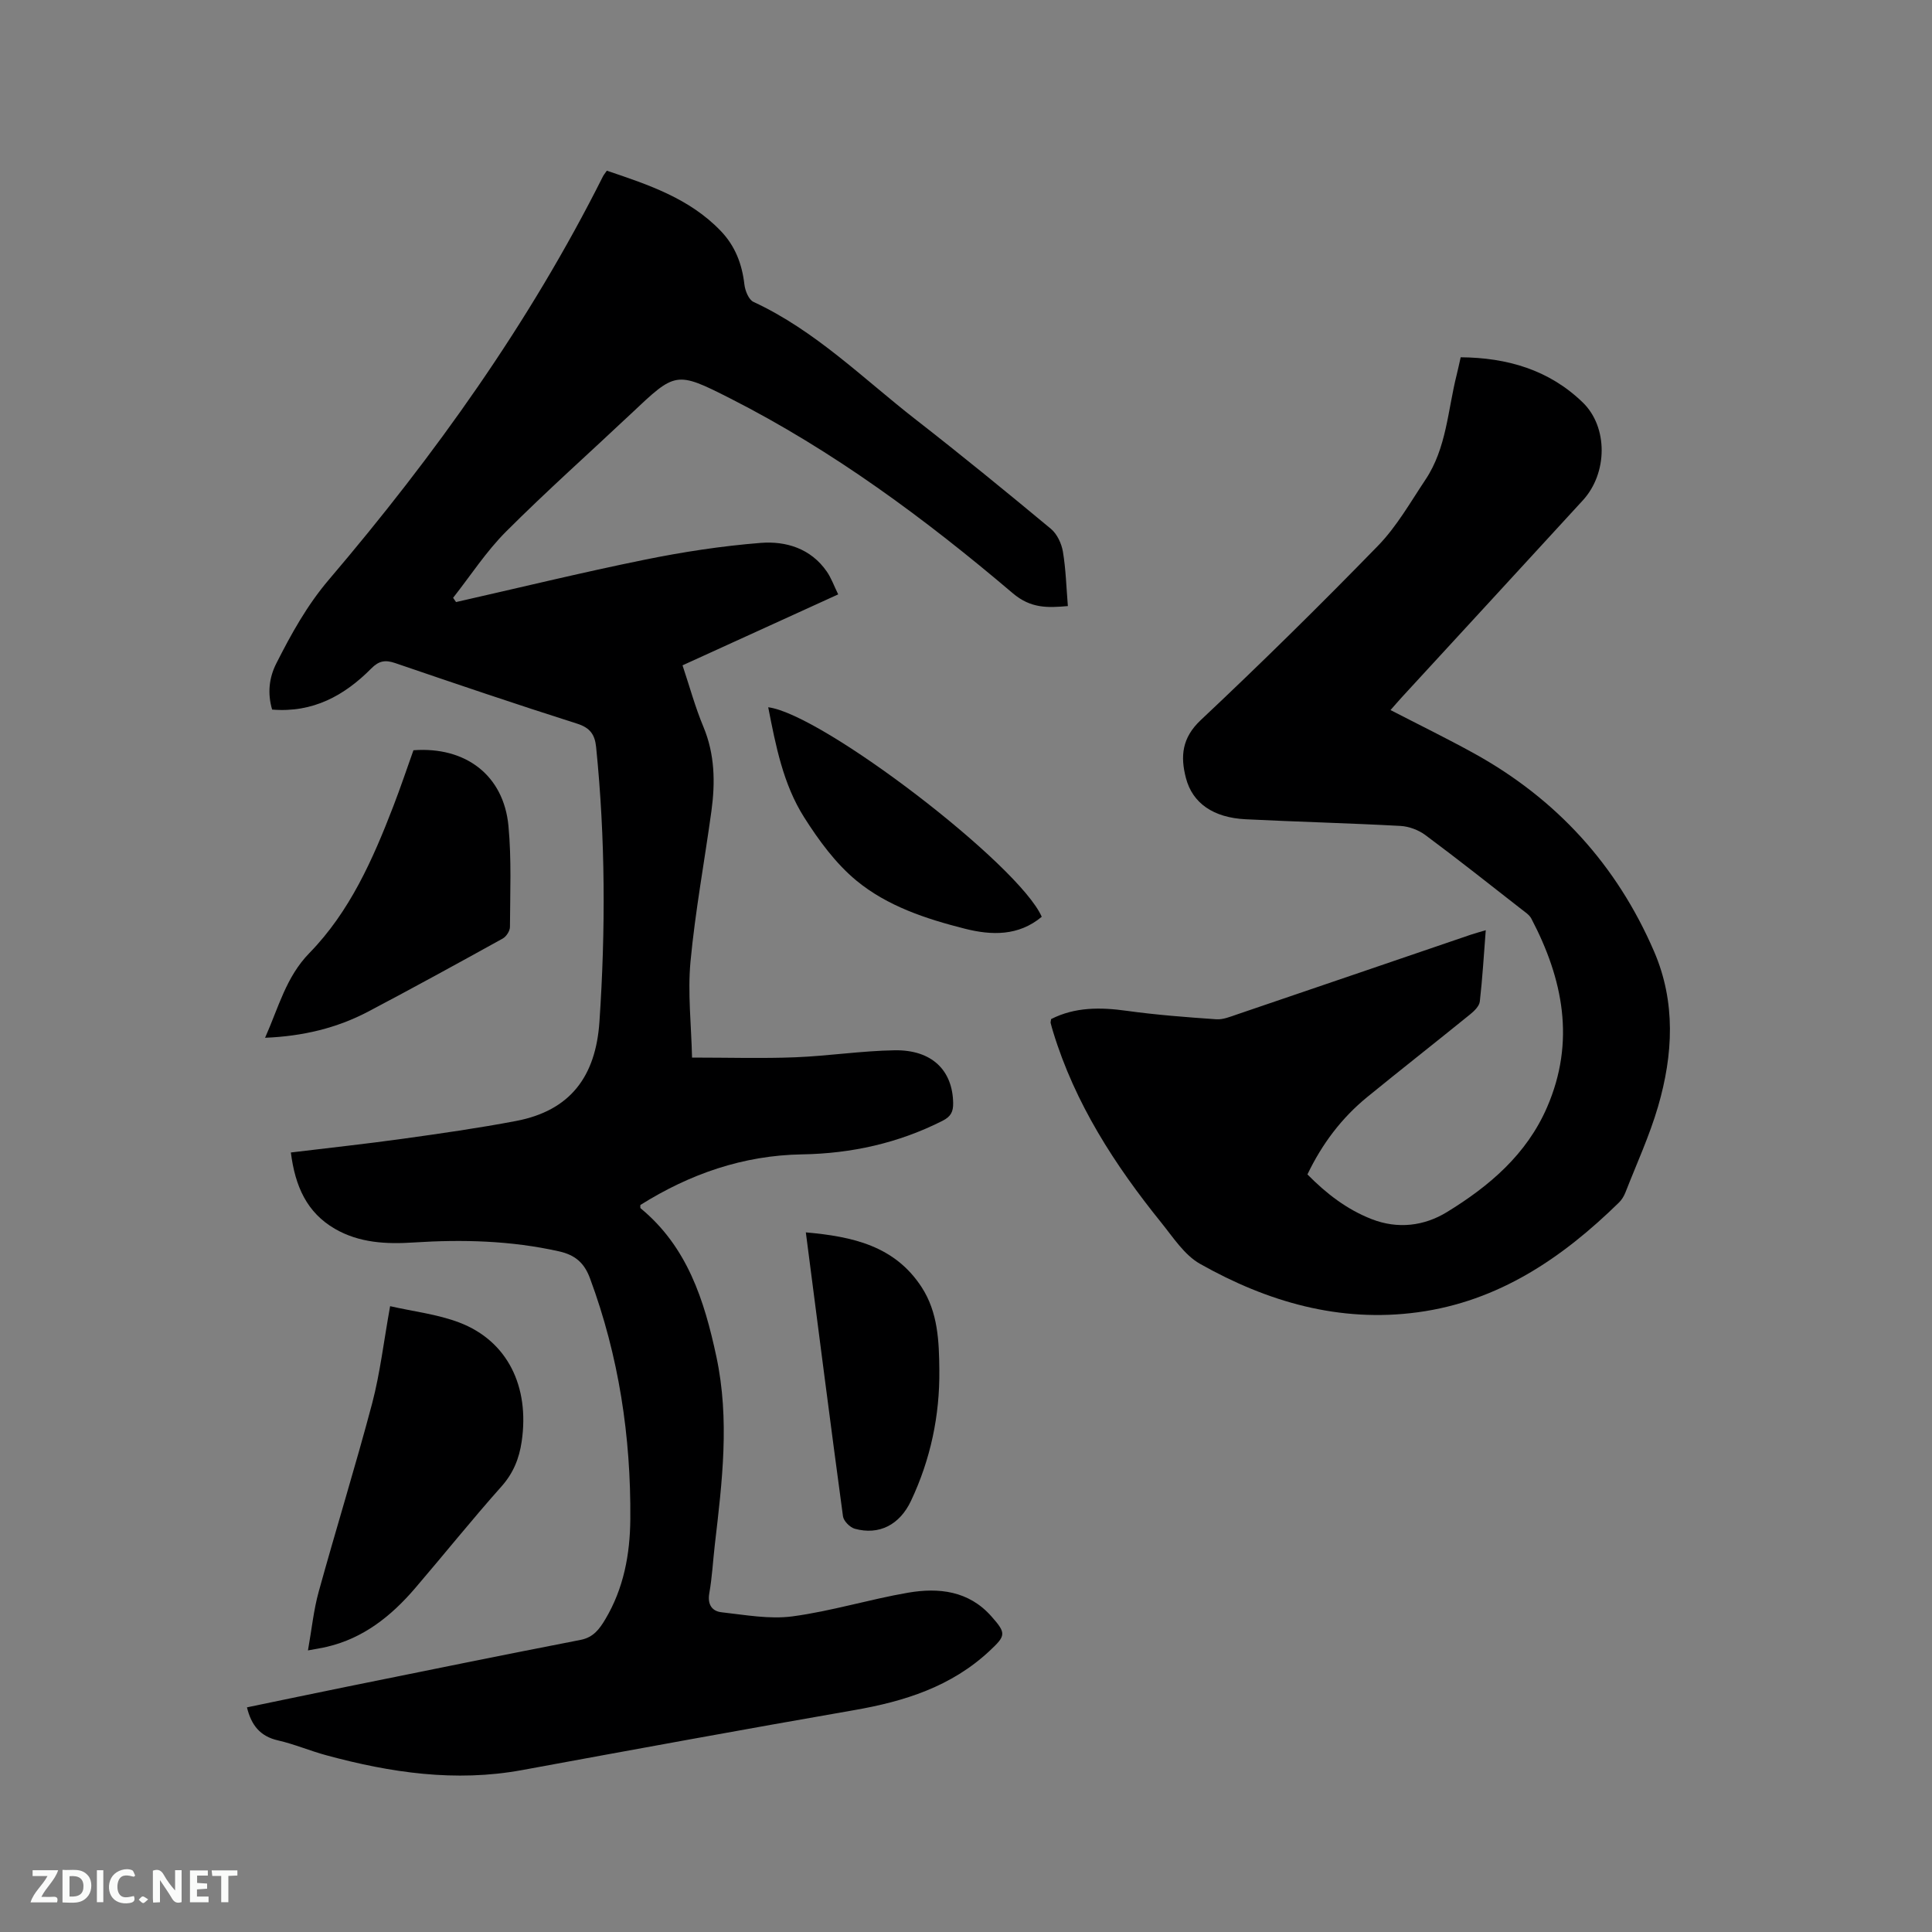 <svg enable-background="new 0 0 400 400" viewBox="0 0 400 400" xmlns="http://www.w3.org/2000/svg"><rect x="0" y="0" width="400" height="400" fill="#808080" stroke="none"/><path d="m60.22 238.61c7.98-.97 15.56-1.78 23.1-2.83 7.85-1.09 15.71-2.21 23.5-3.69 11.23-2.13 16.52-9.18 17.29-20.57 1.28-18.99 1.23-37.92-.69-56.85-.26-2.57-1.24-3.99-3.92-4.84-12.61-4.01-25.14-8.26-37.66-12.54-2.06-.71-3.38-.5-4.97 1.11-5.57 5.62-12.09 9.21-20.53 8.51-.98-3.34-.65-6.56.86-9.54 3.1-6.12 6.36-12.04 10.92-17.39 21.91-25.73 41.48-53.1 56.69-83.41.18-.37.46-.69.83-1.23 8.56 2.89 17.08 5.7 23.57 12.46 2.99 3.11 4.42 6.84 4.91 11.1.15 1.29.89 3.15 1.89 3.61 12.82 5.94 22.7 15.88 33.62 24.38 9.45 7.36 18.73 14.94 27.95 22.6 1.27 1.06 2.19 3.02 2.48 4.7.61 3.64.71 7.37 1.03 11.29-4.2.37-7.68.51-11.41-2.66-18.12-15.39-37.2-29.52-58.49-40.33-11.27-5.72-11.34-5.51-20.49 3.12-8.64 8.14-17.52 16.04-25.91 24.43-4.12 4.12-7.35 9.12-10.98 13.73.2.29.41.59.61.88 12.99-2.94 25.93-6.1 38.97-8.75 7.95-1.62 16.03-2.86 24.11-3.5 5.24-.41 10.37 1.16 13.67 5.92.93 1.34 1.49 2.94 2.37 4.74-10.89 4.97-21.45 9.78-32.23 14.69 1.46 4.37 2.62 8.66 4.32 12.72 2.38 5.71 2.47 11.54 1.66 17.47-1.43 10.39-3.35 20.72-4.33 31.15-.6 6.46.16 13.05.32 19.87 7.66 0 14.52.21 21.36-.06 6.87-.27 13.72-1.34 20.59-1.45 7.7-.12 12 4.14 12.11 10.91.03 1.81-.47 2.81-2.18 3.68-9.16 4.64-18.89 6.79-29.1 6.96-12.21.2-23.25 4.06-33.48 10.48.01.29-.06.59.05.68 9.67 7.98 13.18 19 15.69 30.73 2.79 13.06 1.19 25.94-.32 38.89-.39 3.37-.56 6.77-1.15 10.1-.41 2.32.58 3.7 2.52 3.92 4.89.54 9.93 1.49 14.72.85 8.05-1.08 15.9-3.52 23.92-4.9 6.35-1.09 12.55-.4 17.23 4.88 3.14 3.53 3.02 4.01-.34 7.15-7.92 7.42-17.65 10.48-28.08 12.29-22.94 3.99-45.85 8.2-68.75 12.41-13.79 2.53-27.21.54-40.51-3.07-3.37-.91-6.62-2.31-10.01-3.08-3.69-.84-5.52-3.14-6.42-6.84 6.94-1.44 13.87-2.89 20.8-4.3 16.09-3.26 32.17-6.54 48.28-9.67 2.67-.52 3.92-2.27 5.12-4.28 3.8-6.38 5.11-13.43 5.17-20.72.14-17.1-2.38-33.76-8.35-49.86-1.18-3.2-3.07-4.84-6.45-5.59-9.94-2.22-19.94-2.48-30.03-1.83-5.66.37-11.26.11-16.34-2.83-5.79-3.37-8.22-8.76-9.11-15.8z" fill="#000001"/><path d="m217.62 210.99c4.96-2.52 10.21-2.47 15.67-1.71 6.14.85 12.34 1.32 18.53 1.75 1.4.1 2.89-.53 4.28-1 16.13-5.48 32.25-11 48.38-16.5.89-.3 1.8-.54 3.13-.94-.4 5.11-.68 9.95-1.23 14.76-.11.96-1.15 1.97-2 2.66-7.08 5.74-14.25 11.36-21.31 17.12-5.32 4.34-9.36 9.72-12.38 16.02 3.92 3.98 8.16 7.25 13.28 9.25 5.43 2.13 10.9 1.43 15.6-1.45 8.75-5.36 16.5-11.92 20.74-21.72 5.89-13.6 3.32-26.5-3.26-39.04-.41-.79-1.31-1.36-2.05-1.94-6.6-5.15-13.16-10.36-19.88-15.35-1.42-1.06-3.4-1.8-5.16-1.9-10.68-.58-21.38-.85-32.06-1.38-6.67-.33-11.01-3.31-12.37-8.55-1.16-4.46-.85-8.3 3.08-11.99 12.5-11.75 24.74-23.81 36.71-36.11 3.86-3.97 6.69-8.99 9.8-13.65 4.39-6.56 4.62-14.42 6.48-21.76.28-1.12.51-2.25.82-3.59 9.63.08 18.29 2.59 25.27 9.35 5.27 5.1 5.17 14.66.02 20.27-12.46 13.6-24.97 27.16-37.45 40.74-.71.77-1.38 1.57-2.37 2.68 5.91 3.05 11.66 5.86 17.26 8.95 17.09 9.43 29.59 23.13 37.31 41.03 4.53 10.5 3.94 21.38.83 32.08-1.77 6.07-4.44 11.87-6.75 17.78-.3.77-.76 1.55-1.35 2.12-11.74 11.49-24.91 20.45-41.64 22.72-16.22 2.2-31.15-2.16-45.09-10.02-3.24-1.83-5.56-5.47-8.01-8.51-9.64-11.94-17.89-24.7-22.42-39.55-.18-.61-.36-1.22-.51-1.83-.03-.17.05-.38.1-.79z" fill="#000001"/><path d="m80.77 270.43c4.81 1.1 9.81 1.66 14.36 3.4 9.93 3.8 14.55 13.22 12.88 24.61-.52 3.55-1.73 6.55-4.19 9.32-6.13 6.88-11.9 14.09-17.9 21.09-4.92 5.73-10.65 10.32-18.22 12.1-1.02.24-2.05.39-3.94.75.78-4.37 1.17-8.35 2.22-12.14 3.6-13.05 7.62-25.99 11.09-39.08 1.63-6.24 2.37-12.69 3.7-20.05z" fill="#000001"/><path d="m54.88 214.86c2.82-6.32 4.32-12.57 9.19-17.56 8.34-8.54 13.13-19.38 17.37-30.39 1.48-3.84 2.79-7.74 4.16-11.58 10.82-.8 18.68 5.19 19.67 15.67.65 6.92.34 13.94.31 20.92 0 .81-.75 1.97-1.47 2.38-9.25 5.12-18.51 10.2-27.86 15.13-6.52 3.43-13.55 5.11-21.37 5.43z" fill="#000001"/><path d="m166.84 255.15c9.68.86 18.4 2.78 23.97 11.34 3.4 5.23 3.61 11.23 3.67 17.16.1 9.44-1.82 18.51-5.87 27.09-2.34 4.95-6.59 7.16-11.64 5.77-1-.28-2.31-1.6-2.44-2.58-2.63-19.42-5.11-38.84-7.69-58.78z" fill="#000001"/><path d="m215.68 189.81c-4.8 4.01-10.37 3.87-15.91 2.47-8.03-2.03-16.05-4.67-22.46-9.96-4.3-3.55-7.8-8.34-10.82-13.1-4.35-6.86-5.88-14.84-7.44-22.79 11.27 1.44 51.96 32.63 56.63 43.38z" fill="#000001"/><g fill="#fafbfa"><path d="m37.59 393.81c-.92.31-1.52.05-2-.78-.7-1.2-1.52-2.34-2.47-3.78v4.59c-.55.03-.95.05-1.41.07-.03-.37-.06-.64-.06-.91 0-1.91 0-3.81 0-5.7 1.13-.41 1.77-.03 2.29.91.62 1.11 1.38 2.14 2.31 3.19v-4.2h1.35v6.61z"/><path d="m12.94 393.88v-6.75c1.9.19 3.93-.54 5.37 1.29.8 1.01.78 2.88.03 3.97-1.37 1.97-3.4 1.51-5.4 1.49m1.45-1.22c2.04.12 2.92-.58 2.89-2.21-.03-1.51-.98-2.19-2.89-2z"/><path d="m11.81 393.87h-5.49c.68-2.18 2.47-3.48 3.51-5.45h-3.08v-1.21h5.29c-.71 2.13-2.44 3.48-3.47 5.51.86 0 1.63.04 2.39-.01.79-.05 1.14.21.85 1.16"/><path d="m39.33 393.86v-6.61h3.7v1.07h-2.22v1.52c.68.04 1.34.09 2.07.13v1.07c-.72.05-1.38.09-2.1.14v1.48h2.4v1.19h-3.85z"/><path d="m27.71 388.56c-1.15-.3-2.46-.61-3.1.64-.37.73-.41 1.93-.06 2.67.63 1.35 1.99.93 3.17.68.35.94-.01 1.32-.93 1.46-1.62.25-3.05-.27-3.76-1.48-.73-1.24-.6-3.03.31-4.17.88-1.11 2.71-1.7 4-1.16.32.13.44.74.65 1.12-.1.08-.19.16-.28.24"/><path d="m49.15 387.24v1.07c-.59.02-1.17.05-1.87.08v5.44h-1.48v-5.44h-1.85c-.05-.4-.08-.73-.13-1.15z"/><path d="m20.06 387.21h1.33v6.62h-1.33z"/><path d="m30.68 393.25c-.49.38-.8.79-1.05.76-.32-.05-.6-.45-.9-.7.26-.24.51-.64.8-.67.29-.04.62.3 1.15.61"/></g></svg>